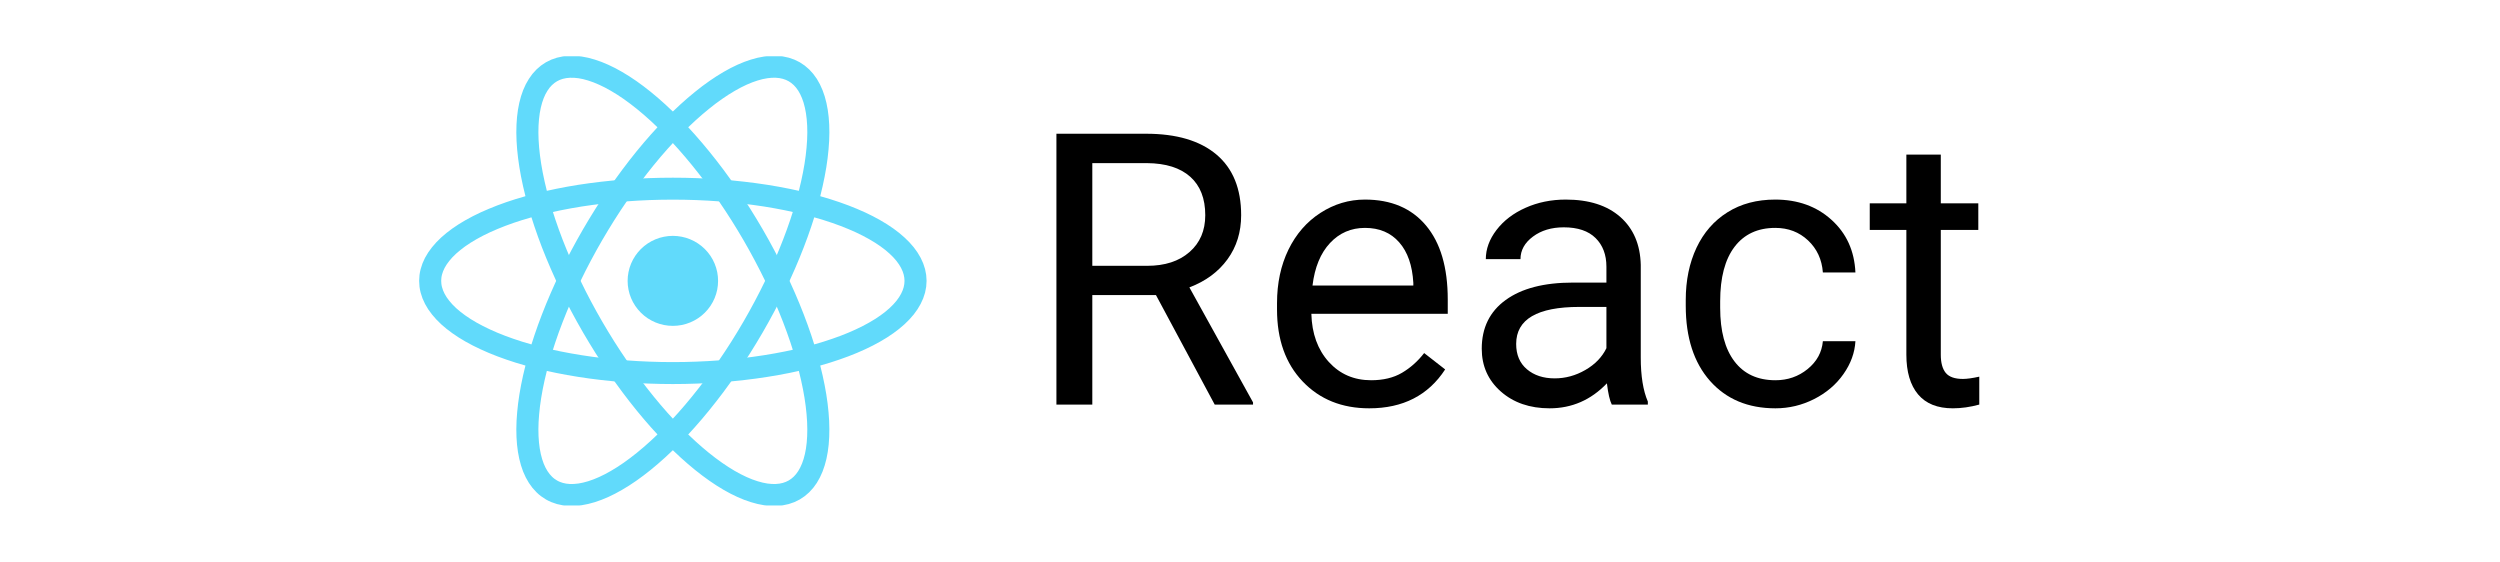 <svg xmlns="http://www.w3.org/2000/svg" xmlns:xlink="http://www.w3.org/1999/xlink" width="640" zoomAndPan="magnify" viewBox="0 0 480 108" height="144" preserveAspectRatio="xMidYMid meet" version="1.2"><defs><clipPath id="47165f8dd5"><path d="M 79.312 12 L 179.062 12 L 179.062 96 L 79.312 96 Z M 79.312 12 "/></clipPath><clipPath id="a07c30b74d"><path d="M 79.312 10.801 L 179.062 10.801 L 179.062 97.051 L 79.312 97.051 Z M 79.312 10.801 "/></clipPath></defs><g id="4b02b489f6"><rect x="0" width="480" y="0" height="108" style="fill:#ffffff;fill-opacity:1;stroke:none;"/><rect x="0" width="480" y="0" height="108" style="fill:#ffffff;fill-opacity:1;stroke:none;"/><g style="fill:#000000;fill-opacity:1;"><g transform="translate(196.832, 77.678)"><path style="stroke:none" d="M 25.109 -21.031 L 12.891 -21.031 L 12.891 0 L 6 0 L 6 -52 L 23.219 -52 C 29.07 -52 33.578 -50.664 36.734 -48 C 39.891 -45.332 41.469 -41.453 41.469 -36.359 C 41.469 -33.117 40.594 -30.297 38.844 -27.891 C 37.094 -25.484 34.656 -23.688 31.531 -22.5 L 43.75 -0.422 L 43.75 0 L 36.391 0 Z M 12.891 -26.641 L 23.422 -26.641 C 26.828 -26.641 29.535 -27.52 31.547 -29.281 C 33.566 -31.039 34.578 -33.398 34.578 -36.359 C 34.578 -39.566 33.617 -42.023 31.703 -43.734 C 29.785 -45.453 27.016 -46.328 23.391 -46.359 L 12.891 -46.359 Z M 12.891 -26.641 "/></g></g><g style="fill:#000000;fill-opacity:1;"><g transform="translate(241.86, 77.678)"><path style="stroke:none" d="M 21.031 0.719 C 15.789 0.719 11.531 -1 8.25 -4.438 C 4.969 -7.883 3.328 -12.488 3.328 -18.25 L 3.328 -19.469 C 3.328 -23.301 4.055 -26.723 5.516 -29.734 C 6.984 -32.742 9.031 -35.098 11.656 -36.797 C 14.289 -38.504 17.145 -39.359 20.219 -39.359 C 25.238 -39.359 29.141 -37.703 31.922 -34.391 C 34.711 -31.078 36.109 -26.336 36.109 -20.172 L 36.109 -17.422 L 9.922 -17.422 C 10.023 -13.617 11.141 -10.539 13.266 -8.188 C 15.398 -5.844 18.109 -4.672 21.391 -4.672 C 23.723 -4.672 25.695 -5.145 27.312 -6.094 C 28.938 -7.051 30.359 -8.316 31.578 -9.891 L 35.609 -6.75 C 32.367 -1.77 27.508 0.719 21.031 0.719 Z M 20.219 -33.922 C 17.551 -33.922 15.312 -32.953 13.5 -31.016 C 11.688 -29.078 10.566 -26.359 10.141 -22.859 L 29.5 -22.859 L 29.5 -23.359 C 29.312 -26.711 28.406 -29.312 26.781 -31.156 C 25.164 -33 22.977 -33.922 20.219 -33.922 Z M 20.219 -33.922 "/></g></g><g style="fill:#000000;fill-opacity:1;"><g transform="translate(280.604, 77.678)"><path style="stroke:none" d="M 28.859 0 C 28.473 -0.758 28.16 -2.117 27.922 -4.078 C 24.859 -0.879 21.191 0.719 16.922 0.719 C 13.117 0.719 9.992 -0.359 7.547 -2.516 C 5.109 -4.672 3.891 -7.406 3.891 -10.719 C 3.891 -14.738 5.422 -17.859 8.484 -20.078 C 11.547 -22.305 15.848 -23.422 21.391 -23.422 L 27.828 -23.422 L 27.828 -26.469 C 27.828 -28.77 27.133 -30.602 25.75 -31.969 C 24.363 -33.344 22.328 -34.031 19.641 -34.031 C 17.285 -34.031 15.312 -33.438 13.719 -32.25 C 12.125 -31.062 11.328 -29.617 11.328 -27.922 L 4.672 -27.922 C 4.672 -29.859 5.352 -31.723 6.719 -33.516 C 8.094 -35.316 9.953 -36.738 12.297 -37.781 C 14.648 -38.832 17.227 -39.359 20.031 -39.359 C 24.488 -39.359 27.977 -38.242 30.5 -36.016 C 33.02 -33.785 34.328 -30.723 34.422 -26.828 L 34.422 -9.031 C 34.422 -5.488 34.875 -2.672 35.781 -0.578 L 35.781 0 Z M 17.891 -5.031 C 19.961 -5.031 21.926 -5.566 23.781 -6.641 C 25.645 -7.711 26.992 -9.109 27.828 -10.828 L 27.828 -18.75 L 22.641 -18.75 C 14.547 -18.75 10.5 -16.379 10.5 -11.641 C 10.5 -9.566 11.188 -7.945 12.562 -6.781 C 13.945 -5.613 15.723 -5.031 17.891 -5.031 Z M 17.891 -5.031 "/></g></g><g style="fill:#000000;fill-opacity:1;"><g transform="translate(320.383, 77.678)"><path style="stroke:none" d="M 20.5 -4.672 C 22.852 -4.672 24.91 -5.383 26.672 -6.812 C 28.441 -8.25 29.422 -10.035 29.609 -12.172 L 35.859 -12.172 C 35.734 -9.961 34.969 -7.859 33.562 -5.859 C 32.164 -3.859 30.289 -2.258 27.938 -1.062 C 25.594 0.125 23.113 0.719 20.5 0.719 C 15.238 0.719 11.051 -1.035 7.938 -4.547 C 4.832 -8.066 3.281 -12.875 3.281 -18.969 L 3.281 -20.078 C 3.281 -23.836 3.969 -27.18 5.344 -30.109 C 6.727 -33.035 8.711 -35.305 11.297 -36.922 C 13.879 -38.547 16.938 -39.359 20.469 -39.359 C 24.801 -39.359 28.398 -38.062 31.266 -35.469 C 34.141 -32.875 35.672 -29.504 35.859 -25.359 L 29.609 -25.359 C 29.422 -27.859 28.473 -29.91 26.766 -31.516 C 25.066 -33.117 22.969 -33.922 20.469 -33.922 C 17.102 -33.922 14.5 -32.711 12.656 -30.297 C 10.812 -27.879 9.891 -24.391 9.891 -19.828 L 9.891 -18.578 C 9.891 -14.117 10.805 -10.688 12.641 -8.281 C 14.473 -5.875 17.094 -4.672 20.5 -4.672 Z M 20.5 -4.672 "/></g></g><g style="fill:#000000;fill-opacity:1;"><g transform="translate(358.663, 77.678)"><path style="stroke:none" d="M 13.969 -48 L 13.969 -38.641 L 21.172 -38.641 L 21.172 -33.531 L 13.969 -33.531 L 13.969 -9.578 C 13.969 -8.023 14.285 -6.859 14.922 -6.078 C 15.566 -5.305 16.664 -4.922 18.219 -4.922 C 18.977 -4.922 20.023 -5.066 21.359 -5.359 L 21.359 0 C 19.617 0.477 17.926 0.719 16.281 0.719 C 13.332 0.719 11.109 -0.172 9.609 -1.953 C 8.109 -3.742 7.359 -6.285 7.359 -9.578 L 7.359 -33.531 L 0.328 -33.531 L 0.328 -38.641 L 7.359 -38.641 L 7.359 -48 Z M 13.969 -48 "/></g></g><path style=" stroke:none;fill-rule:nonzero;fill:#61dafb;fill-opacity:1;" d="M 137.871 53.926 C 137.871 54.496 137.816 55.055 137.707 55.613 C 137.594 56.168 137.43 56.711 137.211 57.234 C 136.992 57.758 136.727 58.254 136.41 58.727 C 136.094 59.199 135.73 59.637 135.328 60.035 C 134.926 60.438 134.488 60.797 134.012 61.113 C 133.539 61.426 133.039 61.691 132.512 61.91 C 131.984 62.129 131.441 62.289 130.883 62.402 C 130.324 62.512 129.758 62.566 129.188 62.566 C 128.617 62.566 128.055 62.512 127.496 62.402 C 126.934 62.289 126.391 62.129 125.863 61.91 C 125.34 61.691 124.836 61.426 124.363 61.113 C 123.891 60.797 123.449 60.438 123.047 60.035 C 122.645 59.637 122.285 59.199 121.969 58.727 C 121.652 58.254 121.383 57.758 121.164 57.234 C 120.945 56.711 120.781 56.168 120.672 55.613 C 120.559 55.055 120.504 54.496 120.504 53.926 C 120.504 53.359 120.559 52.797 120.672 52.242 C 120.781 51.684 120.945 51.145 121.164 50.621 C 121.383 50.098 121.652 49.598 121.969 49.125 C 122.285 48.656 122.645 48.219 123.047 47.816 C 123.449 47.418 123.891 47.059 124.363 46.742 C 124.836 46.426 125.34 46.16 125.863 45.945 C 126.391 45.727 126.934 45.562 127.496 45.453 C 128.055 45.344 128.617 45.285 129.188 45.285 C 129.758 45.285 130.324 45.344 130.883 45.453 C 131.441 45.562 131.984 45.727 132.512 45.945 C 133.039 46.16 133.539 46.426 134.012 46.742 C 134.488 47.059 134.926 47.418 135.328 47.816 C 135.73 48.219 136.094 48.656 136.41 49.125 C 136.727 49.598 136.992 50.098 137.211 50.621 C 137.43 51.145 137.594 51.684 137.707 52.242 C 137.816 52.797 137.871 53.359 137.871 53.926 Z M 137.871 53.926 "/><g clip-rule="nonzero" clip-path="url(#47165f8dd5)"><path style="fill:none;stroke-width:1;stroke-linecap:butt;stroke-linejoin:miter;stroke:#61dafb;stroke-opacity:1;stroke-miterlimit:4;" d="M 11 -0 C 11 0.138 10.982 0.275 10.947 0.412 C 10.912 0.548 10.858 0.685 10.788 0.819 C 10.718 0.954 10.631 1.088 10.527 1.219 C 10.421 1.351 10.301 1.48 10.162 1.608 C 10.025 1.735 9.871 1.859 9.701 1.98 C 9.532 2.102 9.346 2.219 9.146 2.333 C 8.946 2.448 8.732 2.558 8.503 2.664 C 8.275 2.771 8.033 2.873 7.778 2.97 C 7.523 3.067 7.257 3.159 6.978 3.247 C 6.7 3.334 6.411 3.416 6.111 3.492 C 5.812 3.569 5.503 3.639 5.186 3.704 C 4.868 3.769 4.542 3.827 4.209 3.88 C 3.876 3.933 3.538 3.979 3.193 4.019 C 2.848 4.059 2.5 4.092 2.146 4.119 C 1.792 4.146 1.436 4.166 1.079 4.179 C 0.72 4.193 0.36 4.2 -0 4.2 C -0.36 4.2 -0.719 4.193 -1.078 4.179 C -1.437 4.166 -1.793 4.146 -2.146 4.119 C -2.499 4.092 -2.849 4.059 -3.193 4.019 C -3.537 3.979 -3.877 3.933 -4.21 3.88 C -4.543 3.827 -4.868 3.769 -5.185 3.704 C -5.503 3.639 -5.811 3.569 -6.111 3.492 C -6.411 3.416 -6.7 3.334 -6.979 3.247 C -7.257 3.159 -7.524 3.067 -7.778 2.97 C -8.033 2.873 -8.274 2.771 -8.503 2.664 C -8.732 2.558 -8.946 2.448 -9.147 2.333 C -9.347 2.219 -9.531 2.102 -9.701 1.98 C -9.871 1.859 -10.024 1.735 -10.163 1.608 C -10.3 1.48 -10.422 1.351 -10.526 1.219 C -10.631 1.088 -10.719 0.954 -10.789 0.819 C -10.859 0.685 -10.912 0.548 -10.947 0.412 C -10.983 0.275 -11 0.138 -11 -0 C -11 -0.137 -10.983 -0.275 -10.947 -0.412 C -10.912 -0.549 -10.859 -0.684 -10.789 -0.82 C -10.719 -0.954 -10.631 -1.087 -10.526 -1.219 C -10.422 -1.351 -10.3 -1.48 -10.163 -1.607 C -10.024 -1.734 -9.871 -1.858 -9.701 -1.98 C -9.531 -2.101 -9.347 -2.219 -9.147 -2.333 C -8.946 -2.448 -8.732 -2.558 -8.503 -2.665 C -8.274 -2.77 -8.033 -2.872 -7.778 -2.97 C -7.524 -3.067 -7.257 -3.16 -6.979 -3.247 C -6.7 -3.334 -6.411 -3.415 -6.111 -3.492 C -5.811 -3.568 -5.503 -3.639 -5.185 -3.704 C -4.868 -3.769 -4.543 -3.828 -4.21 -3.881 C -3.877 -3.933 -3.537 -3.979 -3.193 -4.019 C -2.849 -4.059 -2.499 -4.093 -2.146 -4.119 C -1.793 -4.146 -1.437 -4.166 -1.078 -4.18 C -0.719 -4.193 -0.36 -4.2 -0 -4.2 C 0.36 -4.2 0.72 -4.193 1.079 -4.18 C 1.436 -4.166 1.792 -4.146 2.146 -4.119 C 2.5 -4.093 2.848 -4.059 3.193 -4.019 C 3.538 -3.979 3.876 -3.933 4.209 -3.881 C 4.542 -3.828 4.868 -3.769 5.186 -3.704 C 5.503 -3.639 5.812 -3.568 6.111 -3.492 C 6.411 -3.415 6.7 -3.334 6.978 -3.247 C 7.257 -3.16 7.523 -3.067 7.778 -2.97 C 8.033 -2.872 8.275 -2.77 8.503 -2.665 C 8.732 -2.558 8.946 -2.448 9.146 -2.333 C 9.346 -2.219 9.532 -2.101 9.701 -1.98 C 9.871 -1.858 10.025 -1.734 10.162 -1.607 C 10.301 -1.48 10.421 -1.351 10.527 -1.219 C 10.631 -1.087 10.718 -0.954 10.788 -0.82 C 10.858 -0.684 10.912 -0.549 10.947 -0.412 C 10.982 -0.275 11 -0.137 11 -0 Z M 11 -0 " transform="matrix(4.236,0,0,4.215,129.188,53.927)"/></g><g clip-rule="nonzero" clip-path="url(#a07c30b74d)"><path style="fill:none;stroke-width:1;stroke-linecap:butt;stroke-linejoin:miter;stroke:#61dafb;stroke-opacity:1;stroke-miterlimit:4;" d="M 11 -0 C 11 0.137 10.982 0.275 10.947 0.411 C 10.912 0.548 10.859 0.684 10.789 0.819 C 10.718 0.954 10.631 1.088 10.527 1.219 C 10.422 1.351 10.3 1.48 10.162 1.607 C 10.025 1.735 9.871 1.859 9.701 1.98 C 9.532 2.101 9.346 2.219 9.146 2.334 C 8.946 2.448 8.732 2.558 8.504 2.664 C 8.274 2.77 8.033 2.873 7.778 2.97 C 7.523 3.067 7.257 3.159 6.978 3.247 C 6.7 3.334 6.411 3.416 6.111 3.492 C 5.811 3.568 5.503 3.639 5.185 3.704 C 4.867 3.769 4.542 3.828 4.209 3.88 C 3.877 3.933 3.538 3.979 3.193 4.019 C 2.849 4.059 2.5 4.092 2.146 4.119 C 1.792 4.146 1.437 4.167 1.078 4.18 C 0.719 4.193 0.36 4.2 -0 4.2 C -0.36 4.2 -0.72 4.193 -1.078 4.18 C -1.436 4.167 -1.793 4.146 -2.146 4.119 C -2.499 4.093 -2.848 4.059 -3.193 4.019 C -3.538 3.979 -3.877 3.933 -4.21 3.881 C -4.542 3.828 -4.868 3.769 -5.185 3.704 C -5.504 3.639 -5.812 3.569 -6.111 3.492 C -6.41 3.416 -6.7 3.334 -6.978 3.247 C -7.257 3.16 -7.523 3.067 -7.779 2.97 C -8.032 2.872 -8.275 2.771 -8.503 2.665 C -8.732 2.558 -8.946 2.448 -9.146 2.334 C -9.346 2.219 -9.531 2.101 -9.701 1.98 C -9.871 1.859 -10.025 1.734 -10.163 1.607 C -10.301 1.48 -10.422 1.35 -10.526 1.22 C -10.631 1.088 -10.719 0.954 -10.788 0.819 C -10.859 0.685 -10.912 0.549 -10.947 0.412 C -10.982 0.275 -11 0.138 -11 -0 C -11 -0.138 -10.982 -0.274 -10.947 -0.412 C -10.911 -0.549 -10.859 -0.684 -10.788 -0.819 C -10.718 -0.954 -10.631 -1.088 -10.526 -1.22 C -10.422 -1.351 -10.301 -1.48 -10.162 -1.607 C -10.025 -1.734 -9.871 -1.858 -9.701 -1.979 C -9.532 -2.101 -9.347 -2.219 -9.146 -2.333 C -8.946 -2.448 -8.732 -2.558 -8.503 -2.665 C -8.275 -2.771 -8.033 -2.872 -7.778 -2.97 C -7.524 -3.067 -7.256 -3.16 -6.978 -3.247 C -6.7 -3.333 -6.411 -3.416 -6.111 -3.492 C -5.812 -3.568 -5.503 -3.639 -5.186 -3.704 C -4.868 -3.769 -4.542 -3.827 -4.21 -3.88 C -3.877 -3.933 -3.538 -3.979 -3.193 -4.02 C -2.848 -4.059 -2.499 -4.093 -2.146 -4.119 C -1.793 -4.146 -1.437 -4.166 -1.078 -4.18 C -0.719 -4.193 -0.36 -4.2 -0 -4.2 C 0.36 -4.2 0.72 -4.193 1.078 -4.179 C 1.437 -4.166 1.793 -4.146 2.146 -4.12 C 2.499 -4.092 2.848 -4.059 3.193 -4.019 C 3.538 -3.979 3.877 -3.933 4.21 -3.88 C 4.542 -3.828 4.868 -3.768 5.185 -3.704 C 5.503 -3.639 5.812 -3.568 6.111 -3.492 C 6.41 -3.415 6.699 -3.334 6.978 -3.246 C 7.257 -3.159 7.523 -3.067 7.778 -2.97 C 8.033 -2.873 8.275 -2.77 8.503 -2.664 C 8.732 -2.558 8.946 -2.448 9.146 -2.333 C 9.346 -2.219 9.531 -2.101 9.701 -1.98 C 9.871 -1.858 10.025 -1.735 10.163 -1.607 C 10.3 -1.48 10.422 -1.351 10.526 -1.219 C 10.631 -1.087 10.718 -0.954 10.789 -0.819 C 10.859 -0.684 10.912 -0.548 10.947 -0.412 C 10.982 -0.274 11 -0.138 11 -0 Z M 11 -0 " transform="matrix(2.118,3.65,-3.669,2.107,129.188,53.927)"/><path style="fill:none;stroke-width:1;stroke-linecap:butt;stroke-linejoin:miter;stroke:#61dafb;stroke-opacity:1;stroke-miterlimit:4;" d="M 11 -0 C 11 0.138 10.983 0.275 10.947 0.411 C 10.912 0.549 10.859 0.685 10.789 0.819 C 10.718 0.955 10.631 1.088 10.527 1.22 C 10.421 1.351 10.3 1.48 10.163 1.607 C 10.024 1.734 9.871 1.859 9.701 1.98 C 9.531 2.101 9.347 2.219 9.146 2.334 C 8.946 2.448 8.732 2.558 8.503 2.664 C 8.275 2.771 8.033 2.872 7.778 2.97 C 7.524 3.067 7.257 3.159 6.979 3.247 C 6.7 3.334 6.411 3.416 6.111 3.492 C 5.812 3.569 5.503 3.64 5.185 3.704 C 4.868 3.769 4.543 3.828 4.21 3.88 C 3.877 3.933 3.538 3.979 3.193 4.019 C 2.848 4.059 2.5 4.093 2.146 4.119 C 1.793 4.146 1.437 4.167 1.078 4.18 C 0.72 4.193 0.36 4.2 -0 4.2 C -0.36 4.2 -0.719 4.193 -1.078 4.18 C -1.437 4.167 -1.793 4.147 -2.146 4.119 C -2.499 4.092 -2.848 4.059 -3.193 4.019 C -3.537 3.979 -3.877 3.933 -4.209 3.881 C -4.542 3.828 -4.868 3.769 -5.186 3.704 C -5.503 3.639 -5.812 3.569 -6.111 3.492 C -6.411 3.416 -6.7 3.334 -6.978 3.247 C -7.257 3.159 -7.524 3.067 -7.778 2.969 C -8.033 2.873 -8.275 2.771 -8.503 2.664 C -8.731 2.558 -8.946 2.448 -9.146 2.333 C -9.347 2.219 -9.531 2.101 -9.701 1.98 C -9.871 1.858 -10.025 1.734 -10.162 1.607 C -10.301 1.481 -10.422 1.35 -10.526 1.219 C -10.631 1.088 -10.718 0.954 -10.789 0.819 C -10.859 0.684 -10.912 0.548 -10.947 0.411 C -10.982 0.275 -11 0.137 -11 0 C -11 -0.138 -10.982 -0.274 -10.947 -0.412 C -10.911 -0.549 -10.859 -0.684 -10.789 -0.82 C -10.718 -0.954 -10.631 -1.087 -10.526 -1.219 C -10.422 -1.351 -10.301 -1.48 -10.162 -1.607 C -10.025 -1.734 -9.871 -1.858 -9.701 -1.98 C -9.532 -2.101 -9.346 -2.219 -9.146 -2.334 C -8.946 -2.448 -8.732 -2.558 -8.503 -2.664 C -8.274 -2.771 -8.033 -2.873 -7.778 -2.97 C -7.523 -3.067 -7.256 -3.159 -6.978 -3.246 C -6.7 -3.334 -6.41 -3.416 -6.111 -3.492 C -5.812 -3.569 -5.503 -3.639 -5.186 -3.704 C -4.868 -3.769 -4.542 -3.828 -4.21 -3.88 C -3.876 -3.933 -3.538 -3.979 -3.193 -4.019 C -2.848 -4.059 -2.499 -4.093 -2.146 -4.119 C -1.793 -4.146 -1.436 -4.166 -1.078 -4.179 C -0.72 -4.193 -0.36 -4.2 -0 -4.2 C 0.361 -4.2 0.72 -4.193 1.078 -4.18 C 1.437 -4.166 1.792 -4.146 2.146 -4.119 C 2.499 -4.093 2.848 -4.059 3.193 -4.02 C 3.538 -3.979 3.877 -3.933 4.209 -3.88 C 4.542 -3.828 4.867 -3.769 5.185 -3.704 C 5.503 -3.639 5.812 -3.568 6.111 -3.492 C 6.411 -3.416 6.7 -3.334 6.978 -3.247 C 7.257 -3.16 7.523 -3.067 7.778 -2.97 C 8.033 -2.872 8.274 -2.771 8.503 -2.665 C 8.732 -2.558 8.946 -2.448 9.146 -2.333 C 9.346 -2.219 9.532 -2.101 9.701 -1.98 C 9.871 -1.858 10.025 -1.734 10.163 -1.607 C 10.3 -1.48 10.422 -1.351 10.526 -1.22 C 10.631 -1.087 10.718 -0.955 10.789 -0.82 C 10.859 -0.685 10.912 -0.549 10.947 -0.412 C 10.982 -0.274 11 -0.138 11 -0 Z M 11 -0 " transform="matrix(-2.118,3.65,-3.669,-2.107,129.188,53.927)"/></g></g></svg>